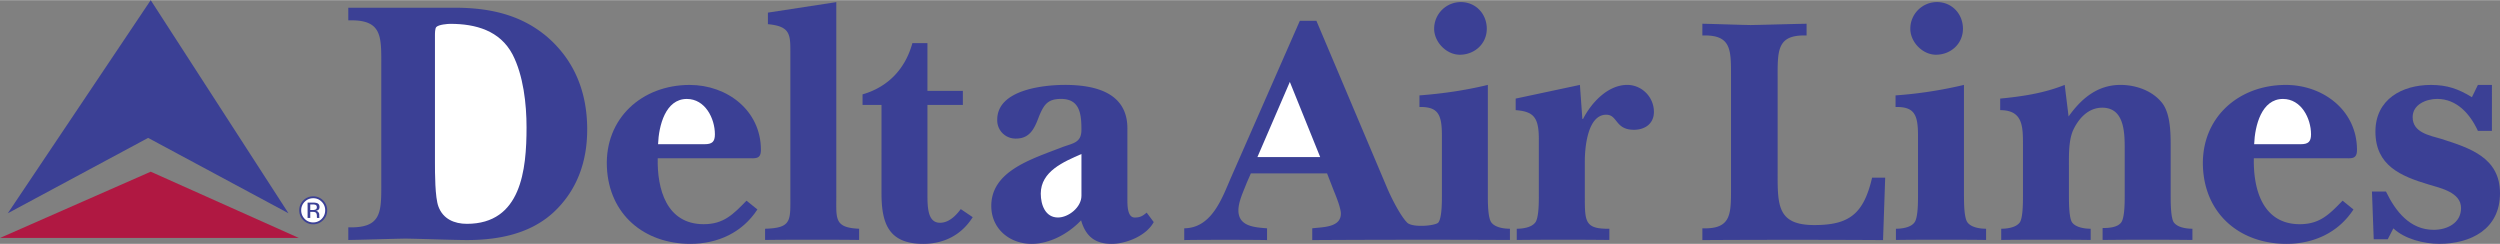 <svg xmlns="http://www.w3.org/2000/svg" width="2500" height="244" viewBox="0 0 89.722 8.745"><rect x="0" y="0" width="89.722" height="8.745" fill="#808080" stroke="none"/><path d="M11.595 7.187a.482.482 0 0 0-.355-.146.482.482 0 0 0-.354.146.482.482 0 0 0-.146.354c0 .139.048.258.146.356.098.098.216.147.354.147s.257-.049.355-.147.147-.217.147-.356a.48.48 0 0 0-.147-.354z" fill="#3b4095"/><path d="M11.545 7.235a.421.421 0 0 1 .125.306c0 .12-.042.223-.125.308a.415.415 0 0 1-.305.127.41.41 0 0 1-.305-.127.426.426 0 0 1-.125-.308.42.42 0 0 1 .126-.306c.084-.084.186-.127.305-.127s.22.043.304.127z" fill="#fff"/><path d="M11.038 7.815h.097v-.217h.077c.051 0 .087.006.108.018.035.021.052.063.052.126v.044l.002.018.001.006.001.005h.091l-.003-.007c-.002-.005-.004-.014-.005-.029l-.001-.041v-.04a.152.152 0 0 0-.03-.085.136.136 0 0 0-.095-.054.209.209 0 0 0 .08-.026c.036-.023.054-.06.054-.109 0-.069-.028-.115-.085-.139a.428.428 0 0 0-.15-.02h-.193v.55zM12.5 8.152c1.208.038 1.184-.554 1.184-1.586V2.311c0-1.032.025-1.624-1.184-1.586V.271h3.815c1.234 0 2.379.239 3.336 1.058.995.869 1.423 2.014 1.423 3.312 0 1.158-.365 2.203-1.234 2.997-.894.806-2.115.995-3.286.969-.668-.012-1.335-.038-2.002-.05-.68.013-1.373.038-2.052.05v-.455z" fill="#3b4095"/><path d="M15.61 5.824c0 .377 0 1.259.126 1.586.164.441.566.617 1.02.617 1.952 0 2.141-1.939 2.141-3.462 0-.844-.113-1.863-.503-2.619C17.939 1.089 17.07.85 16.164.85c-.101 0-.416.025-.504.113-.05.05-.05.227-.05.302v4.559z" fill="#fff"/><path d="M23.605 5.672c-.025 1.108.315 2.368 1.65 2.368.718 0 1.058-.353 1.536-.844l.391.315c-.542.831-1.423 1.234-2.405 1.234-1.649 0-2.921-1.045-2.997-2.757-.075-1.75 1.26-2.946 2.972-2.946 1.347 0 2.556.919 2.556 2.329 0 .353-.202.302-.504.302h-3.199z" fill="#3b4095"/><path d="M25.292 5.169c.264 0 .365-.088.365-.353 0-.579-.353-1.271-1.007-1.271-.768 0-1.007.957-1.033 1.625h1.675z" fill="#fff"/><path d="M28.365 1.933c0-.68.024-.995-.806-1.071V.447L30.014.07v6.962c0 .818-.076 1.133.819 1.171v.403c-.529-.012-2.783-.012-3.375 0v-.403c.957-.025.907-.29.907-1.171V1.933zM33.285 3.759v3.172c0 .491 0 1.058.453 1.058.315 0 .566-.252.743-.491l.428.29c-.403.642-1.033.957-1.775.957-1.234 0-1.498-.718-1.498-1.813V3.759h-.68v-.378c.919-.265 1.536-.919 1.788-1.838h.541v1.712h1.271v.504h-1.271zM41.406 7.964c-.264.491-.982.781-1.511.781-.604 0-.932-.277-1.096-.844-.453.479-1.121.844-1.775.844-.793 0-1.448-.542-1.448-1.36 0-1.247 1.423-1.675 2.53-2.103.39-.151.705-.151.705-.63 0-.554-.05-1.108-.73-1.108-.479 0-.617.202-.793.63-.151.403-.314.793-.818.793a.654.654 0 0 1-.68-.68c0-1.07 1.649-1.246 2.43-1.246 1.083 0 2.241.277 2.241 1.561v2.556c0 .214 0 .643.264.643.202 0 .29-.063.428-.176l.253.339z" fill="#3b4095"/><path d="M38.812 5.521c-.629.277-1.46.617-1.46 1.423 0 .402.164.856.617.856.377 0 .843-.365.843-.781V5.521z" fill="#fff"/><path d="M52.39 1.958c.529 0 .969-.391.969-.932 0-.529-.39-.957-.932-.957a.956.956 0 0 0-.957.957c.001.479.441.932.92.932zM53.523 7.977c-.126-.164-.126-.73-.126-.944V3.041c-.831.201-1.636.314-2.455.377v.416c.667-.012.806.264.806 1.02v2.179c0 .214 0 .78-.126.944-.086.118-.897.195-1.108.018-.248-.234-.583-.909-.719-1.226L47.244.74h-.594l-2.452 5.583c-.322.728-.681 1.853-1.697 1.865v.422c.47-.012 2.452-.012 2.972 0v-.422c-.458-.035-1.028-.07-1.028-.645 0-.316.186-.692.297-.985l.149-.34h2.736l.26.668c.074.176.235.586.235.774 0 .504-.656.481-1.027.528v.422a673.17 673.17 0 0 1 7.095-.004v-.403c-.201 0-.529-.038-.667-.226z" fill="#3b4095"/><path fill="#fff" d="M45.127 5.631l1.164-2.697 1.089 2.697z"/><path d="M54.397 3.532l2.304-.491.088 1.221h.025c.302-.592.894-1.221 1.586-1.221.516 0 .957.428.957.969 0 .416-.314.642-.717.642-.68 0-.579-.541-.995-.541-.68 0-.768 1.221-.768 1.662v1.259c0 .919 0 1.184.881 1.171v.403a153.43 153.43 0 0 0-3.324 0v-.403c.202 0 .529-.038.667-.227.126-.164.126-.73.126-.944v-2.04c0-.793-.189-.995-.831-1.045v-.415zM61.096 8.188c1.05.035 1.028-.516 1.028-1.478V2.746c0-.962.022-1.513-1.028-1.478V.846c.58.012 1.148.035 1.728.047.667-.012 1.345-.035 2.012-.047v.422c-1.049-.035-1.039.516-1.039 1.478v3.413c0 1.185-.022 1.912 1.312 1.912 1.235 0 1.771-.375 2.078-1.701h.47l-.077 2.24a569.56 569.56 0 0 0-6.484 0v-.422zM70.485 7.032c0 .214 0 .78.126.944.139.188.465.227.667.227v.403c-.504-.012-2.669-.012-3.236 0v-.403c.202 0 .529-.038.667-.227.126-.164.126-.73.126-.944V4.854c0-.755-.138-1.032-.806-1.02v-.416a15.32 15.32 0 0 0 2.455-.377v3.991zM68.559 1.026c0-.529.428-.957.957-.957.542 0 .932.428.932.957 0 .541-.44.932-.969.932-.479 0-.92-.453-.92-.932zM74.252 7.032c0 .214 0 .78.113.944.139.188.466.227.667.227v.403c-.542-.012-2.682-.012-3.211 0v-.403c.202 0 .529-.038.667-.227.114-.164.114-.73.114-.944v-1.8c0-.68.012-1.285-.818-1.285v-.415c.78-.075 1.561-.189 2.316-.491l.139 1.133c.466-.655 1.045-1.133 1.863-1.133.542 0 1.146.201 1.499.654.315.416.302 1.158.302 1.675v1.662c0 .214 0 .78.113.944.138.188.466.227.667.227v.403a144.22 144.22 0 0 0-3.223 0v-.428c.201 0 .529-.013.667-.201.126-.164.126-.73.126-.944V5.458c0-.592.038-1.599-.806-1.599-.49 0-.83.365-1.032.781-.176.365-.164.906-.164 1.309v1.083zM80.888 5.672c-.026 1.108.314 2.368 1.649 2.368.718 0 1.058-.353 1.536-.844l.39.315c-.542.831-1.423 1.234-2.405 1.234-1.649 0-2.921-1.045-2.997-2.757-.075-1.75 1.259-2.946 2.972-2.946 1.347 0 2.556.919 2.556 2.329 0 .353-.202.302-.504.302h-3.197z" fill="#3b4095"/><path d="M82.574 5.169c.265 0 .366-.088.366-.353 0-.579-.353-1.271-1.008-1.271-.768 0-1.007.957-1.033 1.625h1.675z" fill="#fff"/><path d="M85.693 8.581h-.503l-.063-1.712h.503c.34.705.856 1.373 1.712 1.373.479 0 .982-.239.982-.781 0-.566-.743-.718-1.158-.844-1.008-.302-1.915-.68-1.915-1.901 0-1.158.957-1.674 1.99-1.674.58 0 .982.139 1.473.44l.214-.44h.504V4.69h-.504c-.277-.604-.755-1.146-1.46-1.146-.378 0-.881.189-.881.655 0 .554.604.654 1.032.781 1.02.327 2.103.667 2.103 1.951 0 1.285-1.045 1.813-2.178 1.813-.542 0-1.234-.164-1.649-.554l-.202.391z" fill="#3b4095"/><path fill="#b01842" d="M0 8.534l5.409-2.378 5.317 2.378z"/><path fill="#3b4095" d="M.28 7.648l5.036-2.705 5.037 2.705L5.409 0z"/><path d="M11.314 7.518a.264.264 0 0 1-.092.013h-.087v-.2h.083c.054 0 .092.007.117.021.024.014.036.041.036.081 0 .041-.018.07-.057.085z" fill="#fff"/></svg>
